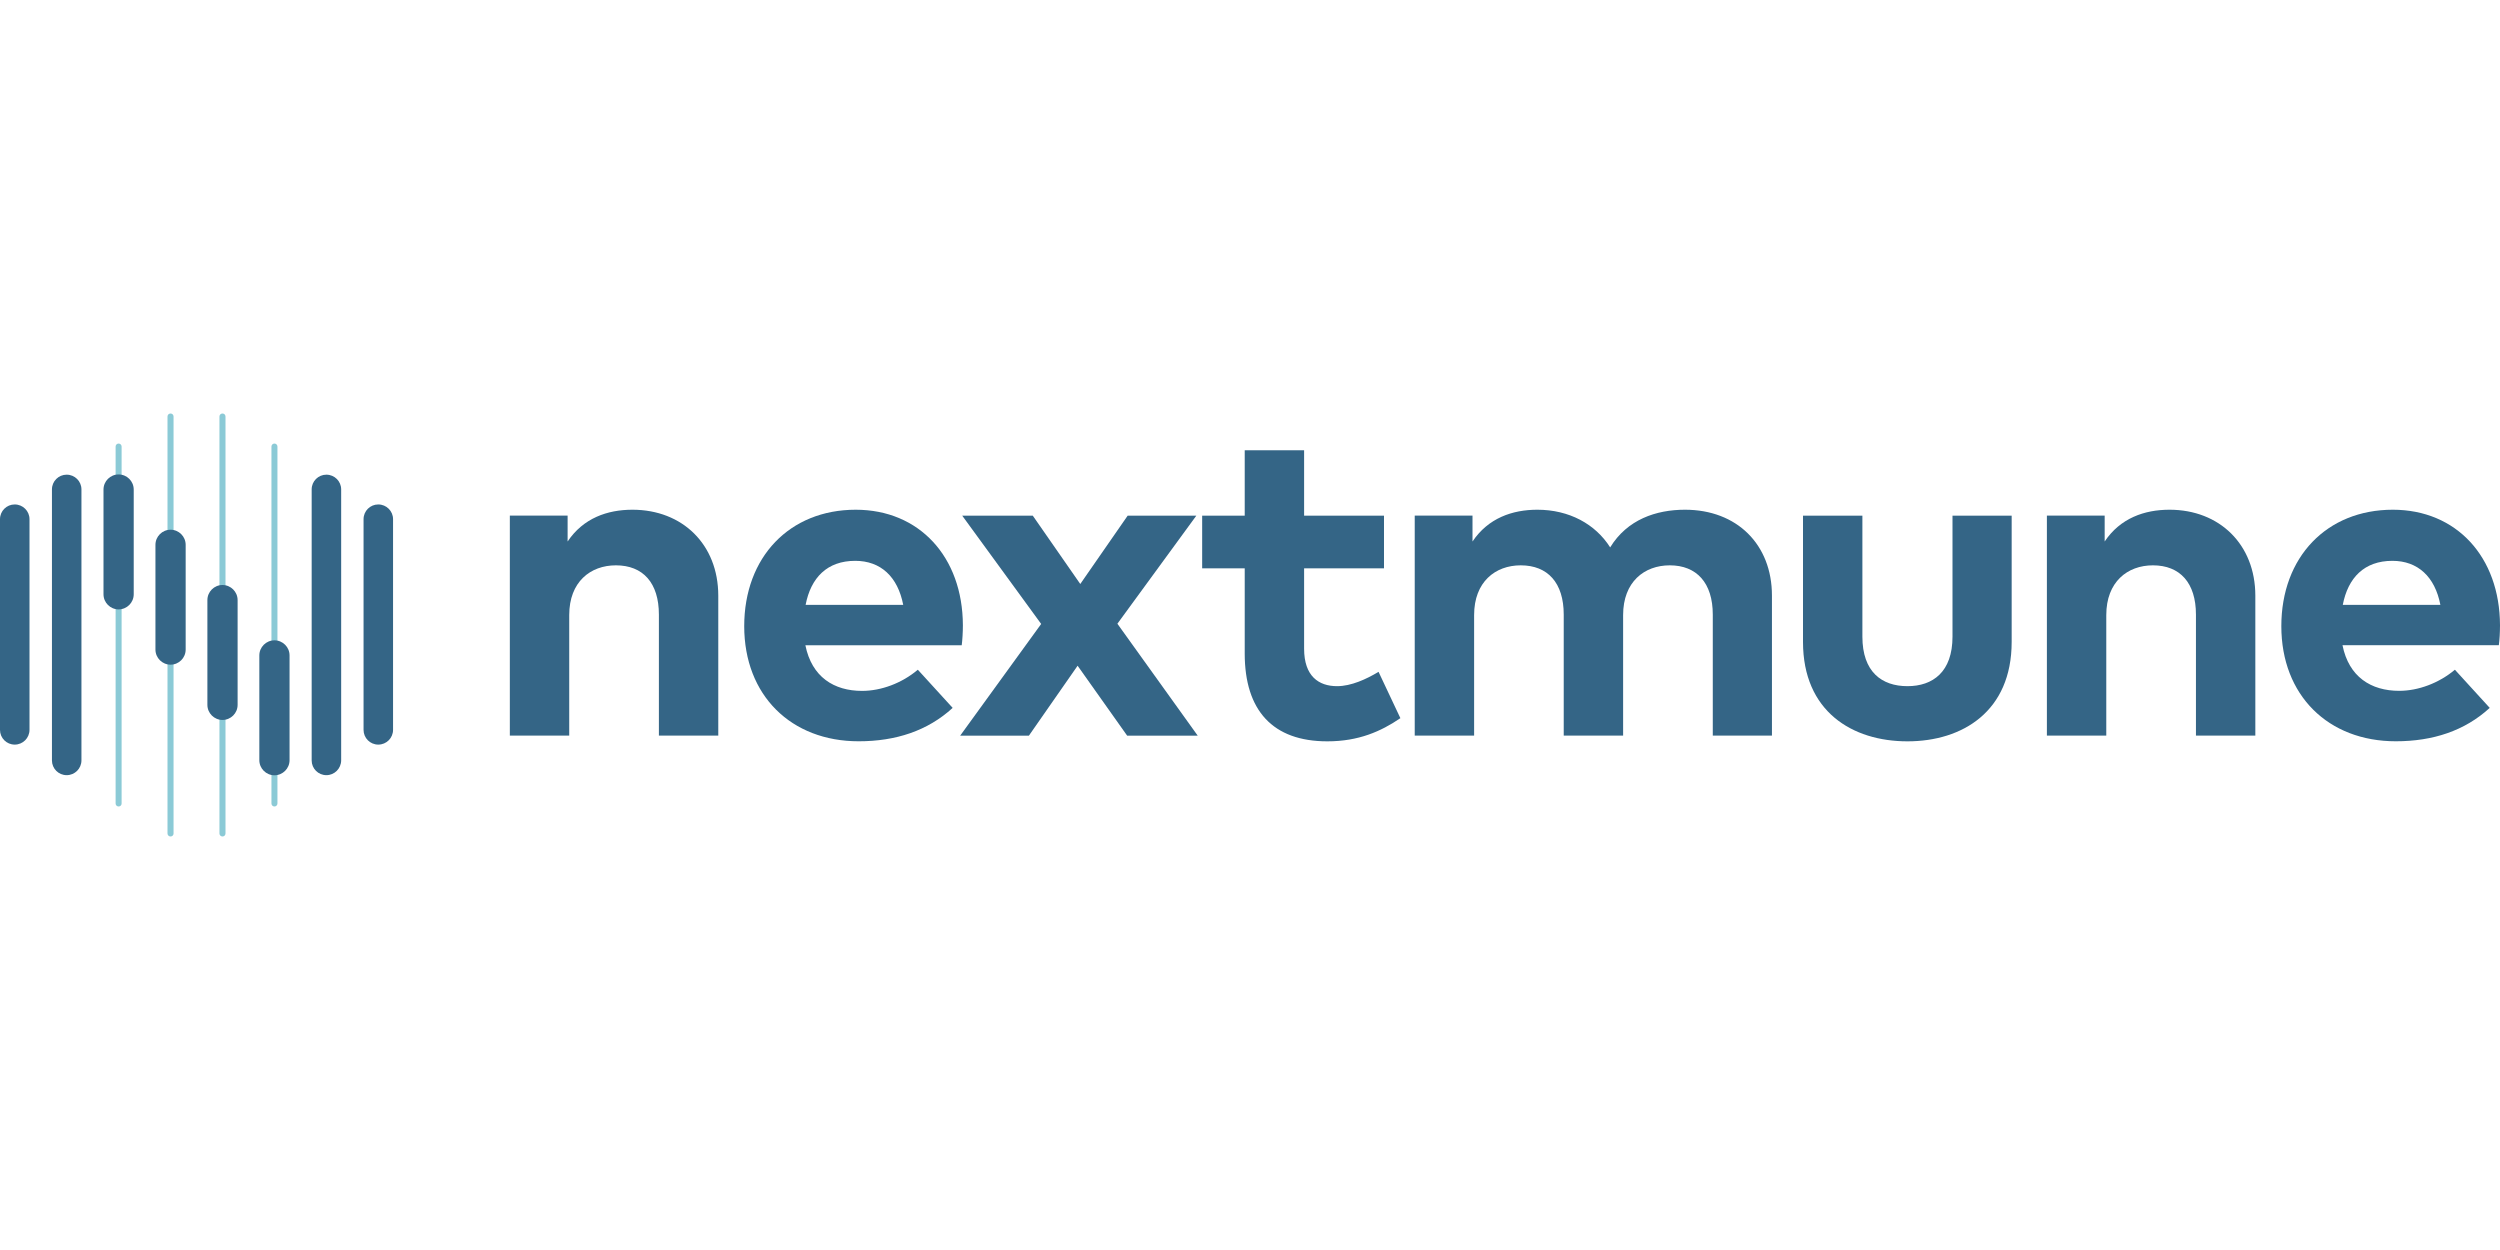 <?xml version="1.0" encoding="utf-8"?>
<!-- Generator: Adobe Illustrator 24.0.2, SVG Export Plug-In . SVG Version: 6.00 Build 0)  -->
<svg version="1.1" id="Layer_1" xmlns="http://www.w3.org/2000/svg" xmlns:xlink="http://www.w3.org/1999/xlink" x="0px" y="0px"
	 viewBox="0 0 450 225" style="enable-background:new 0 0 450 225;" xml:space="preserve">
<style type="text/css">
	.st0{fill:#346586;}
	.st1{fill:#8BCAD6;}
</style>
<g>
	<path class="st0" d="M113.84,91.75c-4.51,0-8.85,1.51-11.67,5.72v-4.66h-10.4v39.6h10.69v-21.7c0-5.97,3.81-8.95,8.4-8.95
		c4.88,0,7.74,3.15,7.74,8.87v21.78h10.69V107.2C129.28,98.01,122.85,91.75,113.84,91.75z"/>
	<path class="st0" d="M155.17,124.36c-5.04,0-9.05-2.49-10.2-8.21h28.14c0.12-0.9,0.21-2.37,0.21-3.6
		c-0.04-12.34-7.87-20.8-19.29-20.8c-11.88,0-20.07,8.5-20.07,20.96c0,12.46,8.44,20.72,20.6,20.72c6.68,0,12.41-1.88,16.92-6.01
		l-6.27-6.87C162.33,122.98,158.61,124.36,155.17,124.36z M153.94,100.95c4.59,0,7.66,2.86,8.64,7.93h-17.57
		C145.95,103.97,148.9,100.95,153.94,100.95z"/>
	<polygon class="st0" points="215.34,92.82 202.98,92.82 194.45,105.12 185.9,92.82 173.2,92.82 187.41,112.31 172.83,132.42 
		185.2,132.42 193.97,119.83 202.89,132.42 215.59,132.42 201.13,112.27 	"/>
	<path class="st0" d="M240.68,123.51c-3.32,0-5.94-1.8-5.94-6.74V102.3h14.38v-9.48h-14.38V81.05h-10.69v11.77h-7.66v9.48h7.66
		v15.33c0,10.26,5.04,15.81,14.87,15.81c5.65,0,9.67-1.8,13.15-4.17l-3.93-8.34C245.96,122.24,243.22,123.51,240.68,123.51z"/>
	<path class="st0" d="M303.3,91.75c-5.2,0-10.4,1.76-13.47,6.78c-2.66-4.2-7.38-6.78-13.11-6.78c-4.5,0-8.85,1.51-11.67,5.72v-4.66
		h-10.4v39.6h10.69v-21.7c0-5.97,3.81-8.95,8.39-8.95c4.87,0,7.74,3.15,7.74,8.87v21.78h10.69v-21.7c0-5.97,3.81-8.95,8.4-8.95
		c4.83,0,7.74,3.15,7.74,8.87v21.78h10.65V107.2C318.95,98.01,312.64,91.75,303.3,91.75z"/>
	<path class="st0" d="M351.45,114.6c0,6.33-3.52,8.91-8.11,8.91c-4.62,0-8.11-2.57-8.11-8.91V92.82h-10.69v22.72
		c0,12.5,8.84,17.9,18.8,17.9c9.91,0,18.76-5.39,18.76-17.9V92.82h-10.65V114.6z"/>
	<path class="st0" d="M390.51,91.75c-4.5,0-8.85,1.51-11.67,5.72v-4.66h-10.4v39.6h10.69v-21.7c0-5.97,3.81-8.95,8.4-8.95
		c4.87,0,7.74,3.15,7.74,8.87v21.78h10.69V107.2C405.95,98.01,399.52,91.75,390.51,91.75z"/>
	<path class="st0" d="M450,112.55c-0.04-12.34-7.87-20.8-19.29-20.8c-11.88,0-20.07,8.5-20.07,20.96c0,12.46,8.44,20.72,20.6,20.72
		c6.68,0,12.41-1.88,16.91-6.01l-6.27-6.87c-2.86,2.41-6.59,3.8-10.03,3.8c-5.04,0-9.06-2.49-10.2-8.21h28.14
		C449.92,115.25,450,113.78,450,112.55z M421.7,108.88c0.94-4.91,3.89-7.93,8.93-7.93c4.58,0,7.66,2.86,8.64,7.93H421.7z"/>
</g>
<path class="st0" d="M58.75,139.53c-1.47,0-2.65-1.19-2.65-2.65V88.09c0-1.47,1.19-2.65,2.65-2.65c1.47,0,2.66,1.19,2.66,2.65v48.78
	C61.4,138.34,60.21,139.53,58.75,139.53"/>
<g>
	<path class="st1" d="M21.35,145.17c-0.3,0-0.54-0.24-0.54-0.54V80.38c0-0.3,0.24-0.54,0.54-0.54c0.3,0,0.54,0.24,0.54,0.54v64.25
		C21.9,144.93,21.65,145.17,21.35,145.17"/>
	<path class="st0" d="M21.35,109.69c-1.5,0-2.72-1.22-2.72-2.72V88.12c0-1.5,1.22-2.72,2.72-2.72c1.5,0,2.72,1.22,2.72,2.72v18.85
		C24.07,108.47,22.85,109.69,21.35,109.69"/>
</g>
<g>
	<path class="st1" d="M30.7,150.57c-0.3,0-0.55-0.24-0.55-0.54V74.97c0-0.3,0.24-0.54,0.55-0.54c0.3,0,0.54,0.24,0.54,0.54v75.06
		C31.25,150.33,31,150.57,30.7,150.57"/>
	<path class="st0" d="M30.7,119.64c-1.5,0-2.72-1.22-2.72-2.72V98.07c0-1.5,1.22-2.72,2.72-2.72c1.5,0,2.72,1.22,2.72,2.72v18.85
		C33.42,118.42,32.2,119.64,30.7,119.64"/>
</g>
<path class="st0" d="M2.65,134.03c-1.47,0-2.65-1.19-2.65-2.65V93.45c0-1.47,1.19-2.65,2.65-2.65c1.47,0,2.66,1.19,2.66,2.65v37.92
	C5.31,132.84,4.12,134.03,2.65,134.03"/>
<path class="st0" d="M68.09,134.03c-1.47,0-2.65-1.19-2.65-2.65V93.45c0-1.47,1.19-2.65,2.65-2.65c1.47,0,2.66,1.19,2.66,2.65v37.92
	C70.75,132.84,69.56,134.03,68.09,134.03"/>
<path class="st0" d="M12,139.53c-1.47,0-2.65-1.19-2.65-2.65V88.09c0-1.47,1.19-2.65,2.65-2.65c1.47,0,2.66,1.19,2.66,2.65v48.78
	C14.66,138.34,13.47,139.53,12,139.53"/>
<g>
	<path class="st1" d="M40.05,150.57c-0.3,0-0.55-0.24-0.55-0.54V74.97c0-0.3,0.24-0.54,0.55-0.54c0.3,0,0.54,0.24,0.54,0.54v75.06
		C40.59,150.33,40.35,150.57,40.05,150.57"/>
	<path class="st0" d="M40.05,129.59c-1.5,0-2.72-1.22-2.72-2.72v-18.85c0-1.5,1.22-2.72,2.72-2.72c1.5,0,2.72,1.22,2.72,2.72v18.85
		C42.77,128.38,41.55,129.59,40.05,129.59"/>
</g>
<g>
	<path class="st1" d="M49.4,145.17c-0.3,0-0.54-0.24-0.54-0.54V80.38c0-0.3,0.24-0.54,0.54-0.54c0.3,0,0.54,0.24,0.54,0.54v64.25
		C49.94,144.93,49.7,145.17,49.4,145.17"/>
	<path class="st0" d="M49.4,139.55c-1.5,0-2.72-1.22-2.72-2.72v-18.85c0-1.5,1.22-2.72,2.72-2.72c1.5,0,2.72,1.22,2.72,2.72v18.85
		C52.12,138.33,50.9,139.55,49.4,139.55"/>
</g>
</svg>
